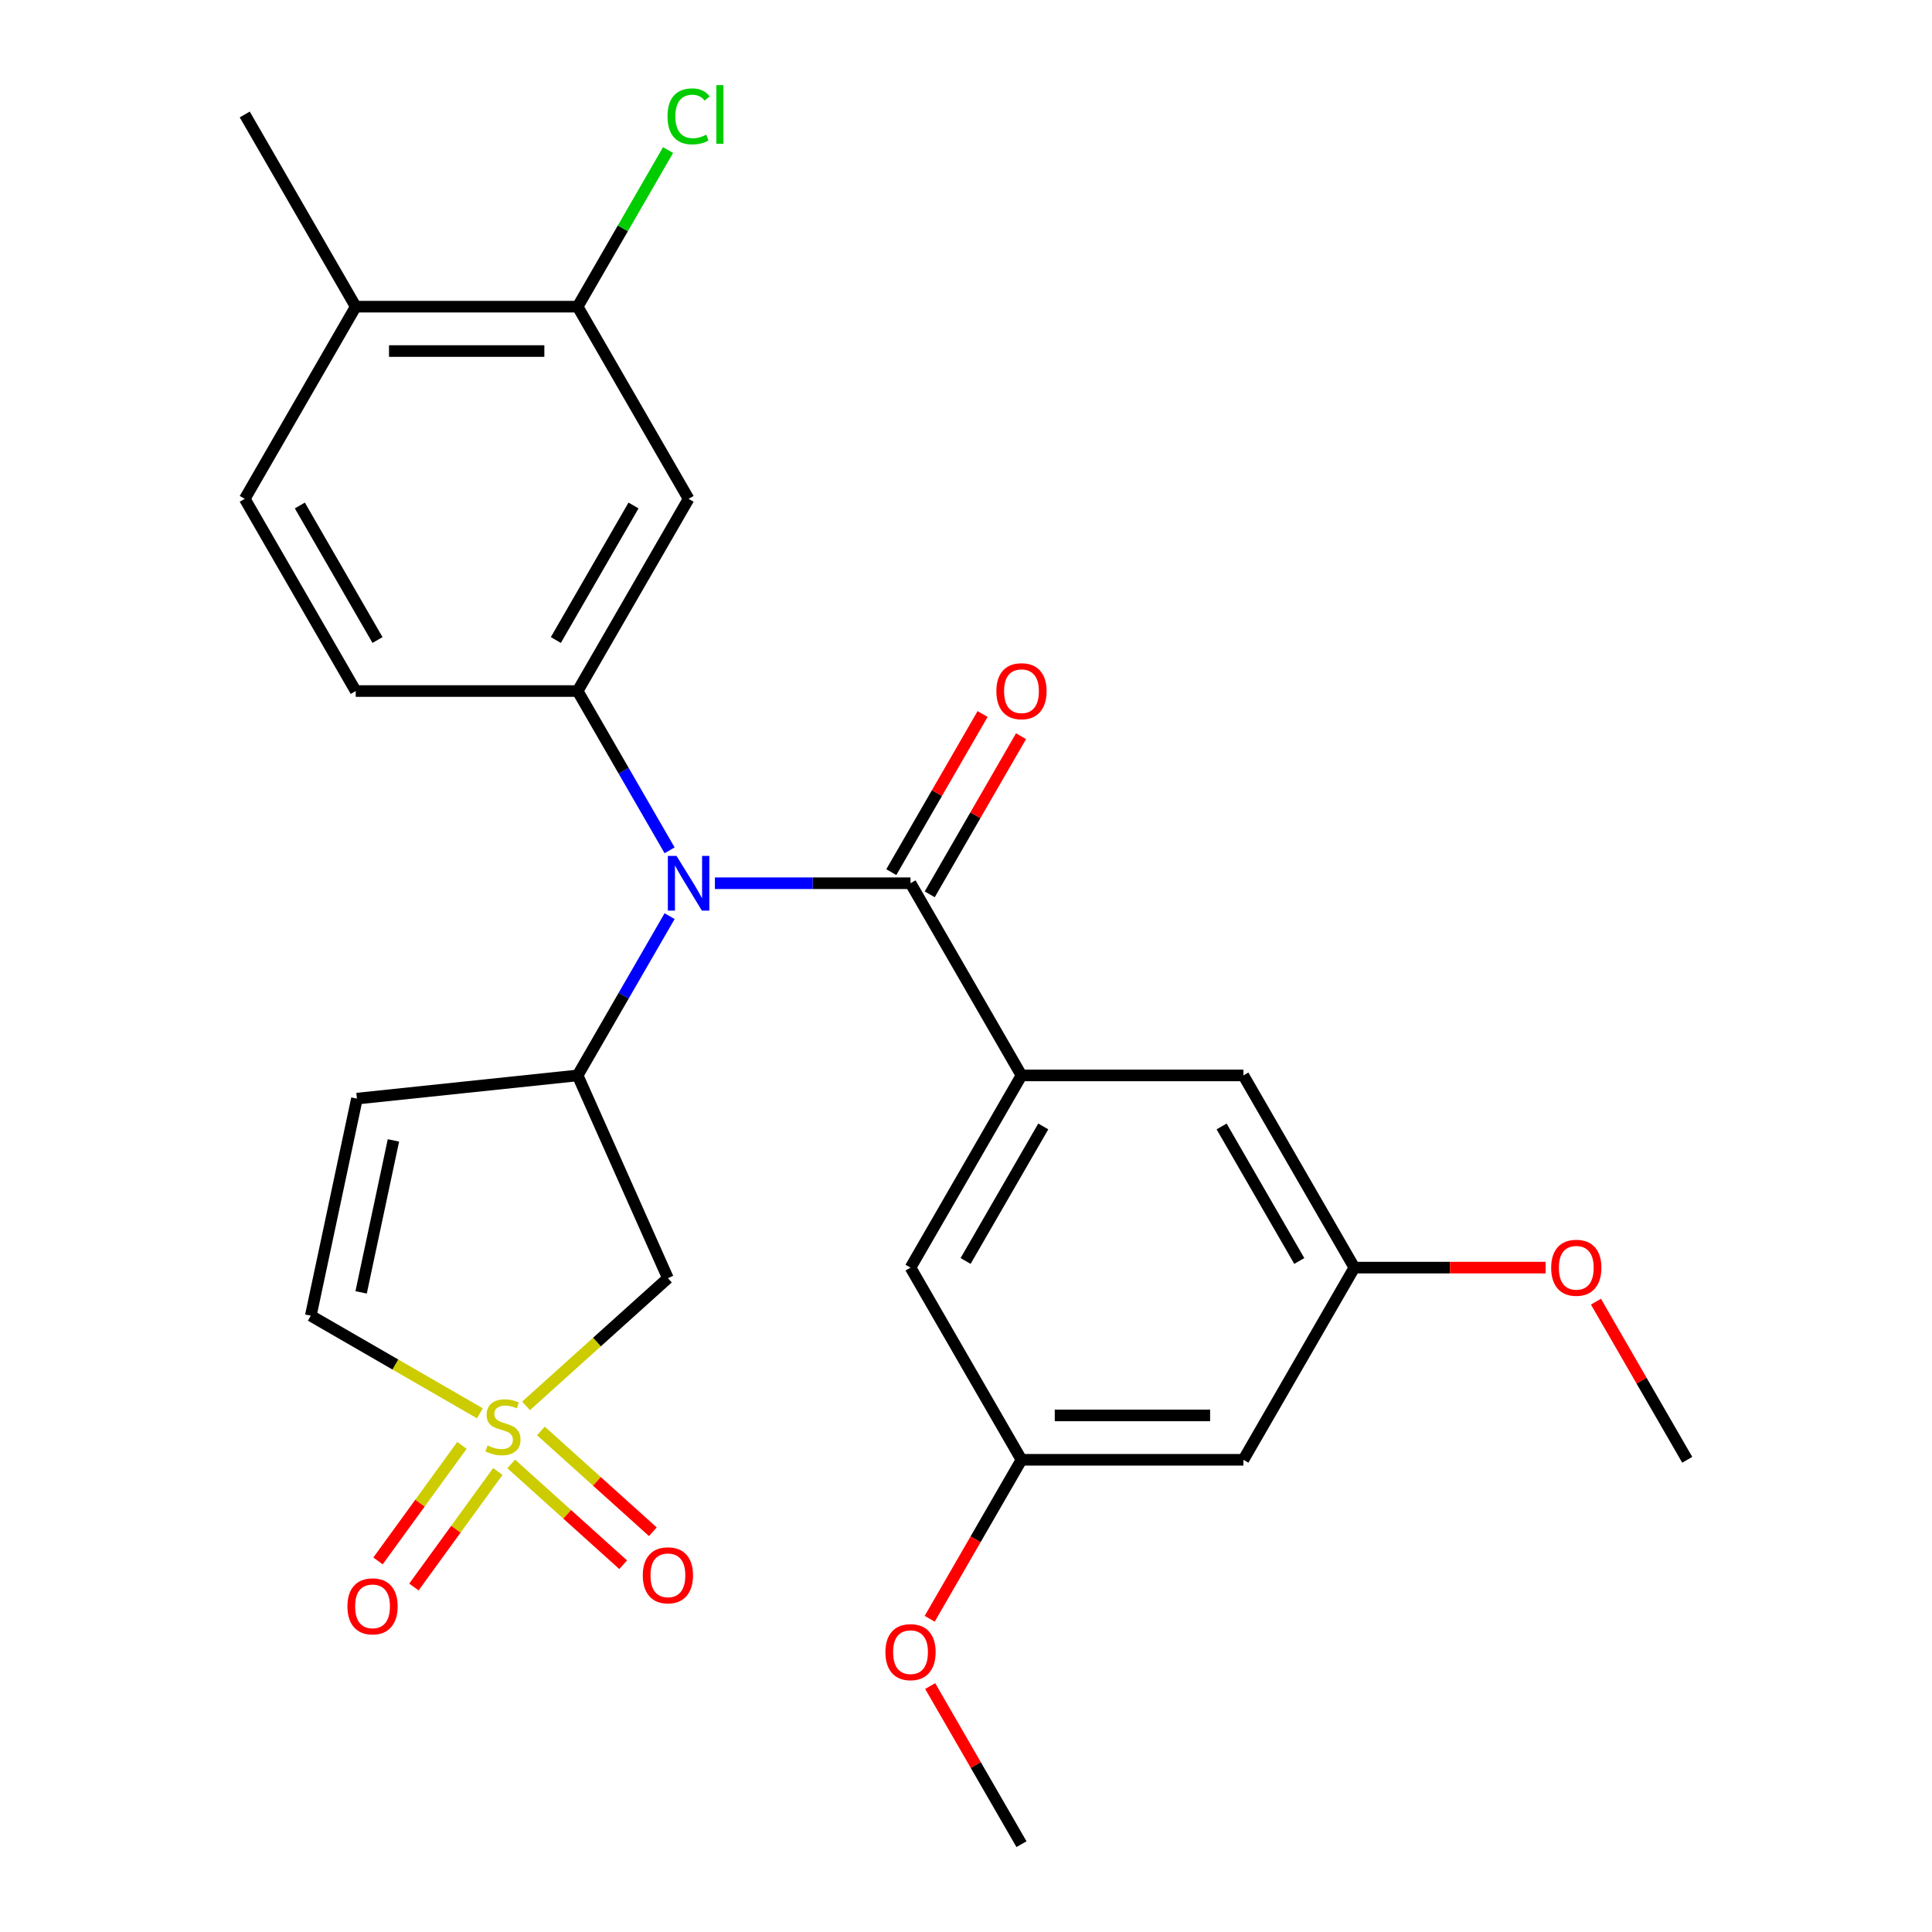 <?xml version='1.0' encoding='iso-8859-1'?>
<svg version='1.1' baseProfile='full'
              xmlns='http://www.w3.org/2000/svg'
                      xmlns:rdkit='http://www.rdkit.org/xml'
                      xmlns:xlink='http://www.w3.org/1999/xlink'
                  xml:space='preserve'
width='1000px' height='1000px' viewBox='0 0 1000 1000'>
<!-- END OF HEADER -->
<rect style='opacity:1.0;fill:#FFFFFF;stroke:none' width='1000' height='1000' x='0' y='0'> </rect>
<path class='bond-3' d='M 272.294,727.672 L 308.999,694.622' style='fill:none;fill-rule:evenodd;stroke:#CCCC00;stroke-width:6px;stroke-linecap:butt;stroke-linejoin:miter;stroke-opacity:1' />
<path class='bond-3' d='M 308.999,694.622 L 345.704,661.573' style='fill:none;fill-rule:evenodd;stroke:#000000;stroke-width:6px;stroke-linecap:butt;stroke-linejoin:miter;stroke-opacity:1' />
<path class='bond-7' d='M 248.39,731.533 L 204.628,706.266' style='fill:none;fill-rule:evenodd;stroke:#CCCC00;stroke-width:6px;stroke-linecap:butt;stroke-linejoin:miter;stroke-opacity:1' />
<path class='bond-7' d='M 204.628,706.266 L 160.865,681' style='fill:none;fill-rule:evenodd;stroke:#000000;stroke-width:6px;stroke-linecap:butt;stroke-linejoin:miter;stroke-opacity:1' />
<path class='bond-10' d='M 264.608,757.731 L 293.578,783.816' style='fill:none;fill-rule:evenodd;stroke:#CCCC00;stroke-width:6px;stroke-linecap:butt;stroke-linejoin:miter;stroke-opacity:1' />
<path class='bond-10' d='M 293.578,783.816 L 322.549,809.901' style='fill:none;fill-rule:evenodd;stroke:#FF0000;stroke-width:6px;stroke-linecap:butt;stroke-linejoin:miter;stroke-opacity:1' />
<path class='bond-10' d='M 279.98,740.658 L 308.95,766.743' style='fill:none;fill-rule:evenodd;stroke:#CCCC00;stroke-width:6px;stroke-linecap:butt;stroke-linejoin:miter;stroke-opacity:1' />
<path class='bond-10' d='M 308.95,766.743 L 337.921,792.829' style='fill:none;fill-rule:evenodd;stroke:#FF0000;stroke-width:6px;stroke-linecap:butt;stroke-linejoin:miter;stroke-opacity:1' />
<path class='bond-11' d='M 239.098,748.131 L 217.376,778.029' style='fill:none;fill-rule:evenodd;stroke:#CCCC00;stroke-width:6px;stroke-linecap:butt;stroke-linejoin:miter;stroke-opacity:1' />
<path class='bond-11' d='M 217.376,778.029 L 195.654,807.927' style='fill:none;fill-rule:evenodd;stroke:#FF0000;stroke-width:6px;stroke-linecap:butt;stroke-linejoin:miter;stroke-opacity:1' />
<path class='bond-11' d='M 257.683,761.635 L 235.961,791.533' style='fill:none;fill-rule:evenodd;stroke:#CCCC00;stroke-width:6px;stroke-linecap:butt;stroke-linejoin:miter;stroke-opacity:1' />
<path class='bond-11' d='M 235.961,791.533 L 214.239,821.43' style='fill:none;fill-rule:evenodd;stroke:#FF0000;stroke-width:6px;stroke-linecap:butt;stroke-linejoin:miter;stroke-opacity:1' />
<path class='bond-0' d='M 471.283,457.16 L 420.656,457.16' style='fill:none;fill-rule:evenodd;stroke:#000000;stroke-width:6px;stroke-linecap:butt;stroke-linejoin:miter;stroke-opacity:1' />
<path class='bond-0' d='M 420.656,457.16 L 370.029,457.16' style='fill:none;fill-rule:evenodd;stroke:#0000FF;stroke-width:6px;stroke-linecap:butt;stroke-linejoin:miter;stroke-opacity:1' />
<path class='bond-5' d='M 471.283,457.16 L 528.717,556.637' style='fill:none;fill-rule:evenodd;stroke:#000000;stroke-width:6px;stroke-linecap:butt;stroke-linejoin:miter;stroke-opacity:1' />
<path class='bond-14' d='M 481.231,462.903 L 504.858,421.98' style='fill:none;fill-rule:evenodd;stroke:#000000;stroke-width:6px;stroke-linecap:butt;stroke-linejoin:miter;stroke-opacity:1' />
<path class='bond-14' d='M 504.858,421.98 L 528.485,381.058' style='fill:none;fill-rule:evenodd;stroke:#FF0000;stroke-width:6px;stroke-linecap:butt;stroke-linejoin:miter;stroke-opacity:1' />
<path class='bond-14' d='M 461.336,451.417 L 484.962,410.494' style='fill:none;fill-rule:evenodd;stroke:#000000;stroke-width:6px;stroke-linecap:butt;stroke-linejoin:miter;stroke-opacity:1' />
<path class='bond-14' d='M 484.962,410.494 L 508.589,369.571' style='fill:none;fill-rule:evenodd;stroke:#FF0000;stroke-width:6px;stroke-linecap:butt;stroke-linejoin:miter;stroke-opacity:1' />
<path class='bond-1' d='M 346.584,474.192 L 322.784,515.414' style='fill:none;fill-rule:evenodd;stroke:#0000FF;stroke-width:6px;stroke-linecap:butt;stroke-linejoin:miter;stroke-opacity:1' />
<path class='bond-1' d='M 322.784,515.414 L 298.984,556.637' style='fill:none;fill-rule:evenodd;stroke:#000000;stroke-width:6px;stroke-linecap:butt;stroke-linejoin:miter;stroke-opacity:1' />
<path class='bond-4' d='M 346.584,440.128 L 322.784,398.905' style='fill:none;fill-rule:evenodd;stroke:#0000FF;stroke-width:6px;stroke-linecap:butt;stroke-linejoin:miter;stroke-opacity:1' />
<path class='bond-4' d='M 322.784,398.905 L 298.984,357.683' style='fill:none;fill-rule:evenodd;stroke:#000000;stroke-width:6px;stroke-linecap:butt;stroke-linejoin:miter;stroke-opacity:1' />
<path class='bond-2' d='M 298.984,556.637 L 345.704,661.573' style='fill:none;fill-rule:evenodd;stroke:#000000;stroke-width:6px;stroke-linecap:butt;stroke-linejoin:miter;stroke-opacity:1' />
<path class='bond-27' d='M 298.984,556.637 L 184.747,568.644' style='fill:none;fill-rule:evenodd;stroke:#000000;stroke-width:6px;stroke-linecap:butt;stroke-linejoin:miter;stroke-opacity:1' />
<path class='bond-8' d='M 298.984,357.683 L 356.417,258.206' style='fill:none;fill-rule:evenodd;stroke:#000000;stroke-width:6px;stroke-linecap:butt;stroke-linejoin:miter;stroke-opacity:1' />
<path class='bond-8' d='M 287.704,331.275 L 327.907,261.641' style='fill:none;fill-rule:evenodd;stroke:#000000;stroke-width:6px;stroke-linecap:butt;stroke-linejoin:miter;stroke-opacity:1' />
<path class='bond-15' d='M 298.984,357.683 L 184.118,357.683' style='fill:none;fill-rule:evenodd;stroke:#000000;stroke-width:6px;stroke-linecap:butt;stroke-linejoin:miter;stroke-opacity:1' />
<path class='bond-12' d='M 528.717,556.637 L 471.283,656.114' style='fill:none;fill-rule:evenodd;stroke:#000000;stroke-width:6px;stroke-linecap:butt;stroke-linejoin:miter;stroke-opacity:1' />
<path class='bond-12' d='M 539.997,583.045 L 499.794,652.679' style='fill:none;fill-rule:evenodd;stroke:#000000;stroke-width:6px;stroke-linecap:butt;stroke-linejoin:miter;stroke-opacity:1' />
<path class='bond-13' d='M 528.717,556.637 L 643.583,556.637' style='fill:none;fill-rule:evenodd;stroke:#000000;stroke-width:6px;stroke-linecap:butt;stroke-linejoin:miter;stroke-opacity:1' />
<path class='bond-6' d='M 184.747,568.644 L 160.865,681' style='fill:none;fill-rule:evenodd;stroke:#000000;stroke-width:6px;stroke-linecap:butt;stroke-linejoin:miter;stroke-opacity:1' />
<path class='bond-6' d='M 203.636,590.274 L 186.918,668.923' style='fill:none;fill-rule:evenodd;stroke:#000000;stroke-width:6px;stroke-linecap:butt;stroke-linejoin:miter;stroke-opacity:1' />
<path class='bond-9' d='M 356.417,258.206 L 298.984,158.729' style='fill:none;fill-rule:evenodd;stroke:#000000;stroke-width:6px;stroke-linecap:butt;stroke-linejoin:miter;stroke-opacity:1' />
<path class='bond-21' d='M 298.984,158.729 L 322.386,118.196' style='fill:none;fill-rule:evenodd;stroke:#000000;stroke-width:6px;stroke-linecap:butt;stroke-linejoin:miter;stroke-opacity:1' />
<path class='bond-21' d='M 322.386,118.196 L 345.787,77.663' style='fill:none;fill-rule:evenodd;stroke:#00CC00;stroke-width:6px;stroke-linecap:butt;stroke-linejoin:miter;stroke-opacity:1' />
<path class='bond-28' d='M 298.984,158.729 L 184.118,158.729' style='fill:none;fill-rule:evenodd;stroke:#000000;stroke-width:6px;stroke-linecap:butt;stroke-linejoin:miter;stroke-opacity:1' />
<path class='bond-28' d='M 281.754,181.702 L 201.348,181.702' style='fill:none;fill-rule:evenodd;stroke:#000000;stroke-width:6px;stroke-linecap:butt;stroke-linejoin:miter;stroke-opacity:1' />
<path class='bond-18' d='M 471.283,656.114 L 528.717,755.591' style='fill:none;fill-rule:evenodd;stroke:#000000;stroke-width:6px;stroke-linecap:butt;stroke-linejoin:miter;stroke-opacity:1' />
<path class='bond-17' d='M 643.583,556.637 L 701.016,656.114' style='fill:none;fill-rule:evenodd;stroke:#000000;stroke-width:6px;stroke-linecap:butt;stroke-linejoin:miter;stroke-opacity:1' />
<path class='bond-17' d='M 632.302,583.045 L 672.506,652.679' style='fill:none;fill-rule:evenodd;stroke:#000000;stroke-width:6px;stroke-linecap:butt;stroke-linejoin:miter;stroke-opacity:1' />
<path class='bond-20' d='M 184.118,357.683 L 126.685,258.206' style='fill:none;fill-rule:evenodd;stroke:#000000;stroke-width:6px;stroke-linecap:butt;stroke-linejoin:miter;stroke-opacity:1' />
<path class='bond-20' d='M 195.398,331.275 L 155.195,261.641' style='fill:none;fill-rule:evenodd;stroke:#000000;stroke-width:6px;stroke-linecap:butt;stroke-linejoin:miter;stroke-opacity:1' />
<path class='bond-16' d='M 643.583,755.591 L 701.016,656.114' style='fill:none;fill-rule:evenodd;stroke:#000000;stroke-width:6px;stroke-linecap:butt;stroke-linejoin:miter;stroke-opacity:1' />
<path class='bond-29' d='M 643.583,755.591 L 528.717,755.591' style='fill:none;fill-rule:evenodd;stroke:#000000;stroke-width:6px;stroke-linecap:butt;stroke-linejoin:miter;stroke-opacity:1' />
<path class='bond-29' d='M 626.353,732.618 L 545.947,732.618' style='fill:none;fill-rule:evenodd;stroke:#000000;stroke-width:6px;stroke-linecap:butt;stroke-linejoin:miter;stroke-opacity:1' />
<path class='bond-23' d='M 701.016,656.114 L 750.513,656.114' style='fill:none;fill-rule:evenodd;stroke:#000000;stroke-width:6px;stroke-linecap:butt;stroke-linejoin:miter;stroke-opacity:1' />
<path class='bond-23' d='M 750.513,656.114 L 800.011,656.114' style='fill:none;fill-rule:evenodd;stroke:#FF0000;stroke-width:6px;stroke-linecap:butt;stroke-linejoin:miter;stroke-opacity:1' />
<path class='bond-22' d='M 528.717,755.591 L 504.963,796.734' style='fill:none;fill-rule:evenodd;stroke:#000000;stroke-width:6px;stroke-linecap:butt;stroke-linejoin:miter;stroke-opacity:1' />
<path class='bond-22' d='M 504.963,796.734 L 481.209,837.877' style='fill:none;fill-rule:evenodd;stroke:#FF0000;stroke-width:6px;stroke-linecap:butt;stroke-linejoin:miter;stroke-opacity:1' />
<path class='bond-19' d='M 184.118,158.729 L 126.685,258.206' style='fill:none;fill-rule:evenodd;stroke:#000000;stroke-width:6px;stroke-linecap:butt;stroke-linejoin:miter;stroke-opacity:1' />
<path class='bond-24' d='M 184.118,158.729 L 126.685,59.251' style='fill:none;fill-rule:evenodd;stroke:#000000;stroke-width:6px;stroke-linecap:butt;stroke-linejoin:miter;stroke-opacity:1' />
<path class='bond-25' d='M 481.463,872.7 L 505.09,913.623' style='fill:none;fill-rule:evenodd;stroke:#FF0000;stroke-width:6px;stroke-linecap:butt;stroke-linejoin:miter;stroke-opacity:1' />
<path class='bond-25' d='M 505.09,913.623 L 528.717,954.545' style='fill:none;fill-rule:evenodd;stroke:#000000;stroke-width:6px;stroke-linecap:butt;stroke-linejoin:miter;stroke-opacity:1' />
<path class='bond-26' d='M 826.062,673.746 L 849.689,714.668' style='fill:none;fill-rule:evenodd;stroke:#FF0000;stroke-width:6px;stroke-linecap:butt;stroke-linejoin:miter;stroke-opacity:1' />
<path class='bond-26' d='M 849.689,714.668 L 873.315,755.591' style='fill:none;fill-rule:evenodd;stroke:#000000;stroke-width:6px;stroke-linecap:butt;stroke-linejoin:miter;stroke-opacity:1' />
<path  class='atom-0' d='M 252.342 748.153
Q 252.662 748.273, 253.982 748.833
Q 255.302 749.393, 256.742 749.753
Q 258.222 750.073, 259.662 750.073
Q 262.342 750.073, 263.902 748.793
Q 265.462 747.473, 265.462 745.193
Q 265.462 743.633, 264.662 742.673
Q 263.902 741.713, 262.702 741.193
Q 261.502 740.673, 259.502 740.073
Q 256.982 739.313, 255.462 738.593
Q 253.982 737.873, 252.902 736.353
Q 251.862 734.833, 251.862 732.273
Q 251.862 728.713, 254.262 726.513
Q 256.702 724.313, 261.502 724.313
Q 264.782 724.313, 268.502 725.873
L 267.582 728.953
Q 264.182 727.553, 261.622 727.553
Q 258.862 727.553, 257.342 728.713
Q 255.822 729.833, 255.862 731.793
Q 255.862 733.313, 256.622 734.233
Q 257.422 735.153, 258.542 735.673
Q 259.702 736.193, 261.622 736.793
Q 264.182 737.593, 265.702 738.393
Q 267.222 739.193, 268.302 740.833
Q 269.422 742.433, 269.422 745.193
Q 269.422 749.113, 266.782 751.233
Q 264.182 753.313, 259.822 753.313
Q 257.302 753.313, 255.382 752.753
Q 253.502 752.233, 251.262 751.313
L 252.342 748.153
' fill='#CCCC00'/>
<path  class='atom-2' d='M 350.157 443
L 359.437 458
Q 360.357 459.48, 361.837 462.16
Q 363.317 464.84, 363.397 465
L 363.397 443
L 367.157 443
L 367.157 471.32
L 363.277 471.32
L 353.317 454.92
Q 352.157 453, 350.917 450.8
Q 349.717 448.6, 349.357 447.92
L 349.357 471.32
L 345.677 471.32
L 345.677 443
L 350.157 443
' fill='#0000FF'/>
<path  class='atom-11' d='M 332.704 815.374
Q 332.704 808.574, 336.064 804.774
Q 339.424 800.974, 345.704 800.974
Q 351.984 800.974, 355.344 804.774
Q 358.704 808.574, 358.704 815.374
Q 358.704 822.254, 355.304 826.174
Q 351.904 830.054, 345.704 830.054
Q 339.464 830.054, 336.064 826.174
Q 332.704 822.294, 332.704 815.374
M 345.704 826.854
Q 350.024 826.854, 352.344 823.974
Q 354.704 821.054, 354.704 815.374
Q 354.704 809.814, 352.344 807.014
Q 350.024 804.174, 345.704 804.174
Q 341.384 804.174, 339.024 806.974
Q 336.704 809.774, 336.704 815.374
Q 336.704 821.094, 339.024 823.974
Q 341.384 826.854, 345.704 826.854
' fill='#FF0000'/>
<path  class='atom-12' d='M 179.825 831.442
Q 179.825 824.642, 183.185 820.842
Q 186.545 817.042, 192.825 817.042
Q 199.105 817.042, 202.465 820.842
Q 205.825 824.642, 205.825 831.442
Q 205.825 838.322, 202.425 842.242
Q 199.025 846.122, 192.825 846.122
Q 186.585 846.122, 183.185 842.242
Q 179.825 838.362, 179.825 831.442
M 192.825 842.922
Q 197.145 842.922, 199.465 840.042
Q 201.825 837.122, 201.825 831.442
Q 201.825 825.882, 199.465 823.082
Q 197.145 820.242, 192.825 820.242
Q 188.505 820.242, 186.145 823.042
Q 183.825 825.842, 183.825 831.442
Q 183.825 837.162, 186.145 840.042
Q 188.505 842.922, 192.825 842.922
' fill='#FF0000'/>
<path  class='atom-15' d='M 515.717 357.763
Q 515.717 350.963, 519.077 347.163
Q 522.437 343.363, 528.717 343.363
Q 534.997 343.363, 538.357 347.163
Q 541.717 350.963, 541.717 357.763
Q 541.717 364.643, 538.317 368.563
Q 534.917 372.443, 528.717 372.443
Q 522.477 372.443, 519.077 368.563
Q 515.717 364.683, 515.717 357.763
M 528.717 369.243
Q 533.037 369.243, 535.357 366.363
Q 537.717 363.443, 537.717 357.763
Q 537.717 352.203, 535.357 349.403
Q 533.037 346.563, 528.717 346.563
Q 524.397 346.563, 522.037 349.363
Q 519.717 352.163, 519.717 357.763
Q 519.717 363.483, 522.037 366.363
Q 524.397 369.243, 528.717 369.243
' fill='#FF0000'/>
<path  class='atom-22' d='M 345.497 60.231
Q 345.497 53.191, 348.777 49.511
Q 352.097 45.791, 358.377 45.791
Q 364.217 45.791, 367.337 49.911
L 364.697 52.071
Q 362.417 49.071, 358.377 49.071
Q 354.097 49.071, 351.817 51.951
Q 349.577 54.791, 349.577 60.231
Q 349.577 65.831, 351.897 68.711
Q 354.257 71.591, 358.817 71.591
Q 361.937 71.591, 365.577 69.711
L 366.697 72.711
Q 365.217 73.671, 362.977 74.231
Q 360.737 74.791, 358.257 74.791
Q 352.097 74.791, 348.777 71.031
Q 345.497 67.271, 345.497 60.231
' fill='#00CC00'/>
<path  class='atom-22' d='M 370.777 44.071
L 374.457 44.071
L 374.457 74.431
L 370.777 74.431
L 370.777 44.071
' fill='#00CC00'/>
<path  class='atom-23' d='M 458.283 855.148
Q 458.283 848.348, 461.643 844.548
Q 465.003 840.748, 471.283 840.748
Q 477.563 840.748, 480.923 844.548
Q 484.283 848.348, 484.283 855.148
Q 484.283 862.028, 480.883 865.948
Q 477.483 869.828, 471.283 869.828
Q 465.043 869.828, 461.643 865.948
Q 458.283 862.068, 458.283 855.148
M 471.283 866.628
Q 475.603 866.628, 477.923 863.748
Q 480.283 860.828, 480.283 855.148
Q 480.283 849.588, 477.923 846.788
Q 475.603 843.948, 471.283 843.948
Q 466.963 843.948, 464.603 846.748
Q 462.283 849.548, 462.283 855.148
Q 462.283 860.868, 464.603 863.748
Q 466.963 866.628, 471.283 866.628
' fill='#FF0000'/>
<path  class='atom-24' d='M 802.882 656.194
Q 802.882 649.394, 806.242 645.594
Q 809.602 641.794, 815.882 641.794
Q 822.162 641.794, 825.522 645.594
Q 828.882 649.394, 828.882 656.194
Q 828.882 663.074, 825.482 666.994
Q 822.082 670.874, 815.882 670.874
Q 809.642 670.874, 806.242 666.994
Q 802.882 663.114, 802.882 656.194
M 815.882 667.674
Q 820.202 667.674, 822.522 664.794
Q 824.882 661.874, 824.882 656.194
Q 824.882 650.634, 822.522 647.834
Q 820.202 644.994, 815.882 644.994
Q 811.562 644.994, 809.202 647.794
Q 806.882 650.594, 806.882 656.194
Q 806.882 661.914, 809.202 664.794
Q 811.562 667.674, 815.882 667.674
' fill='#FF0000'/>
</svg>
